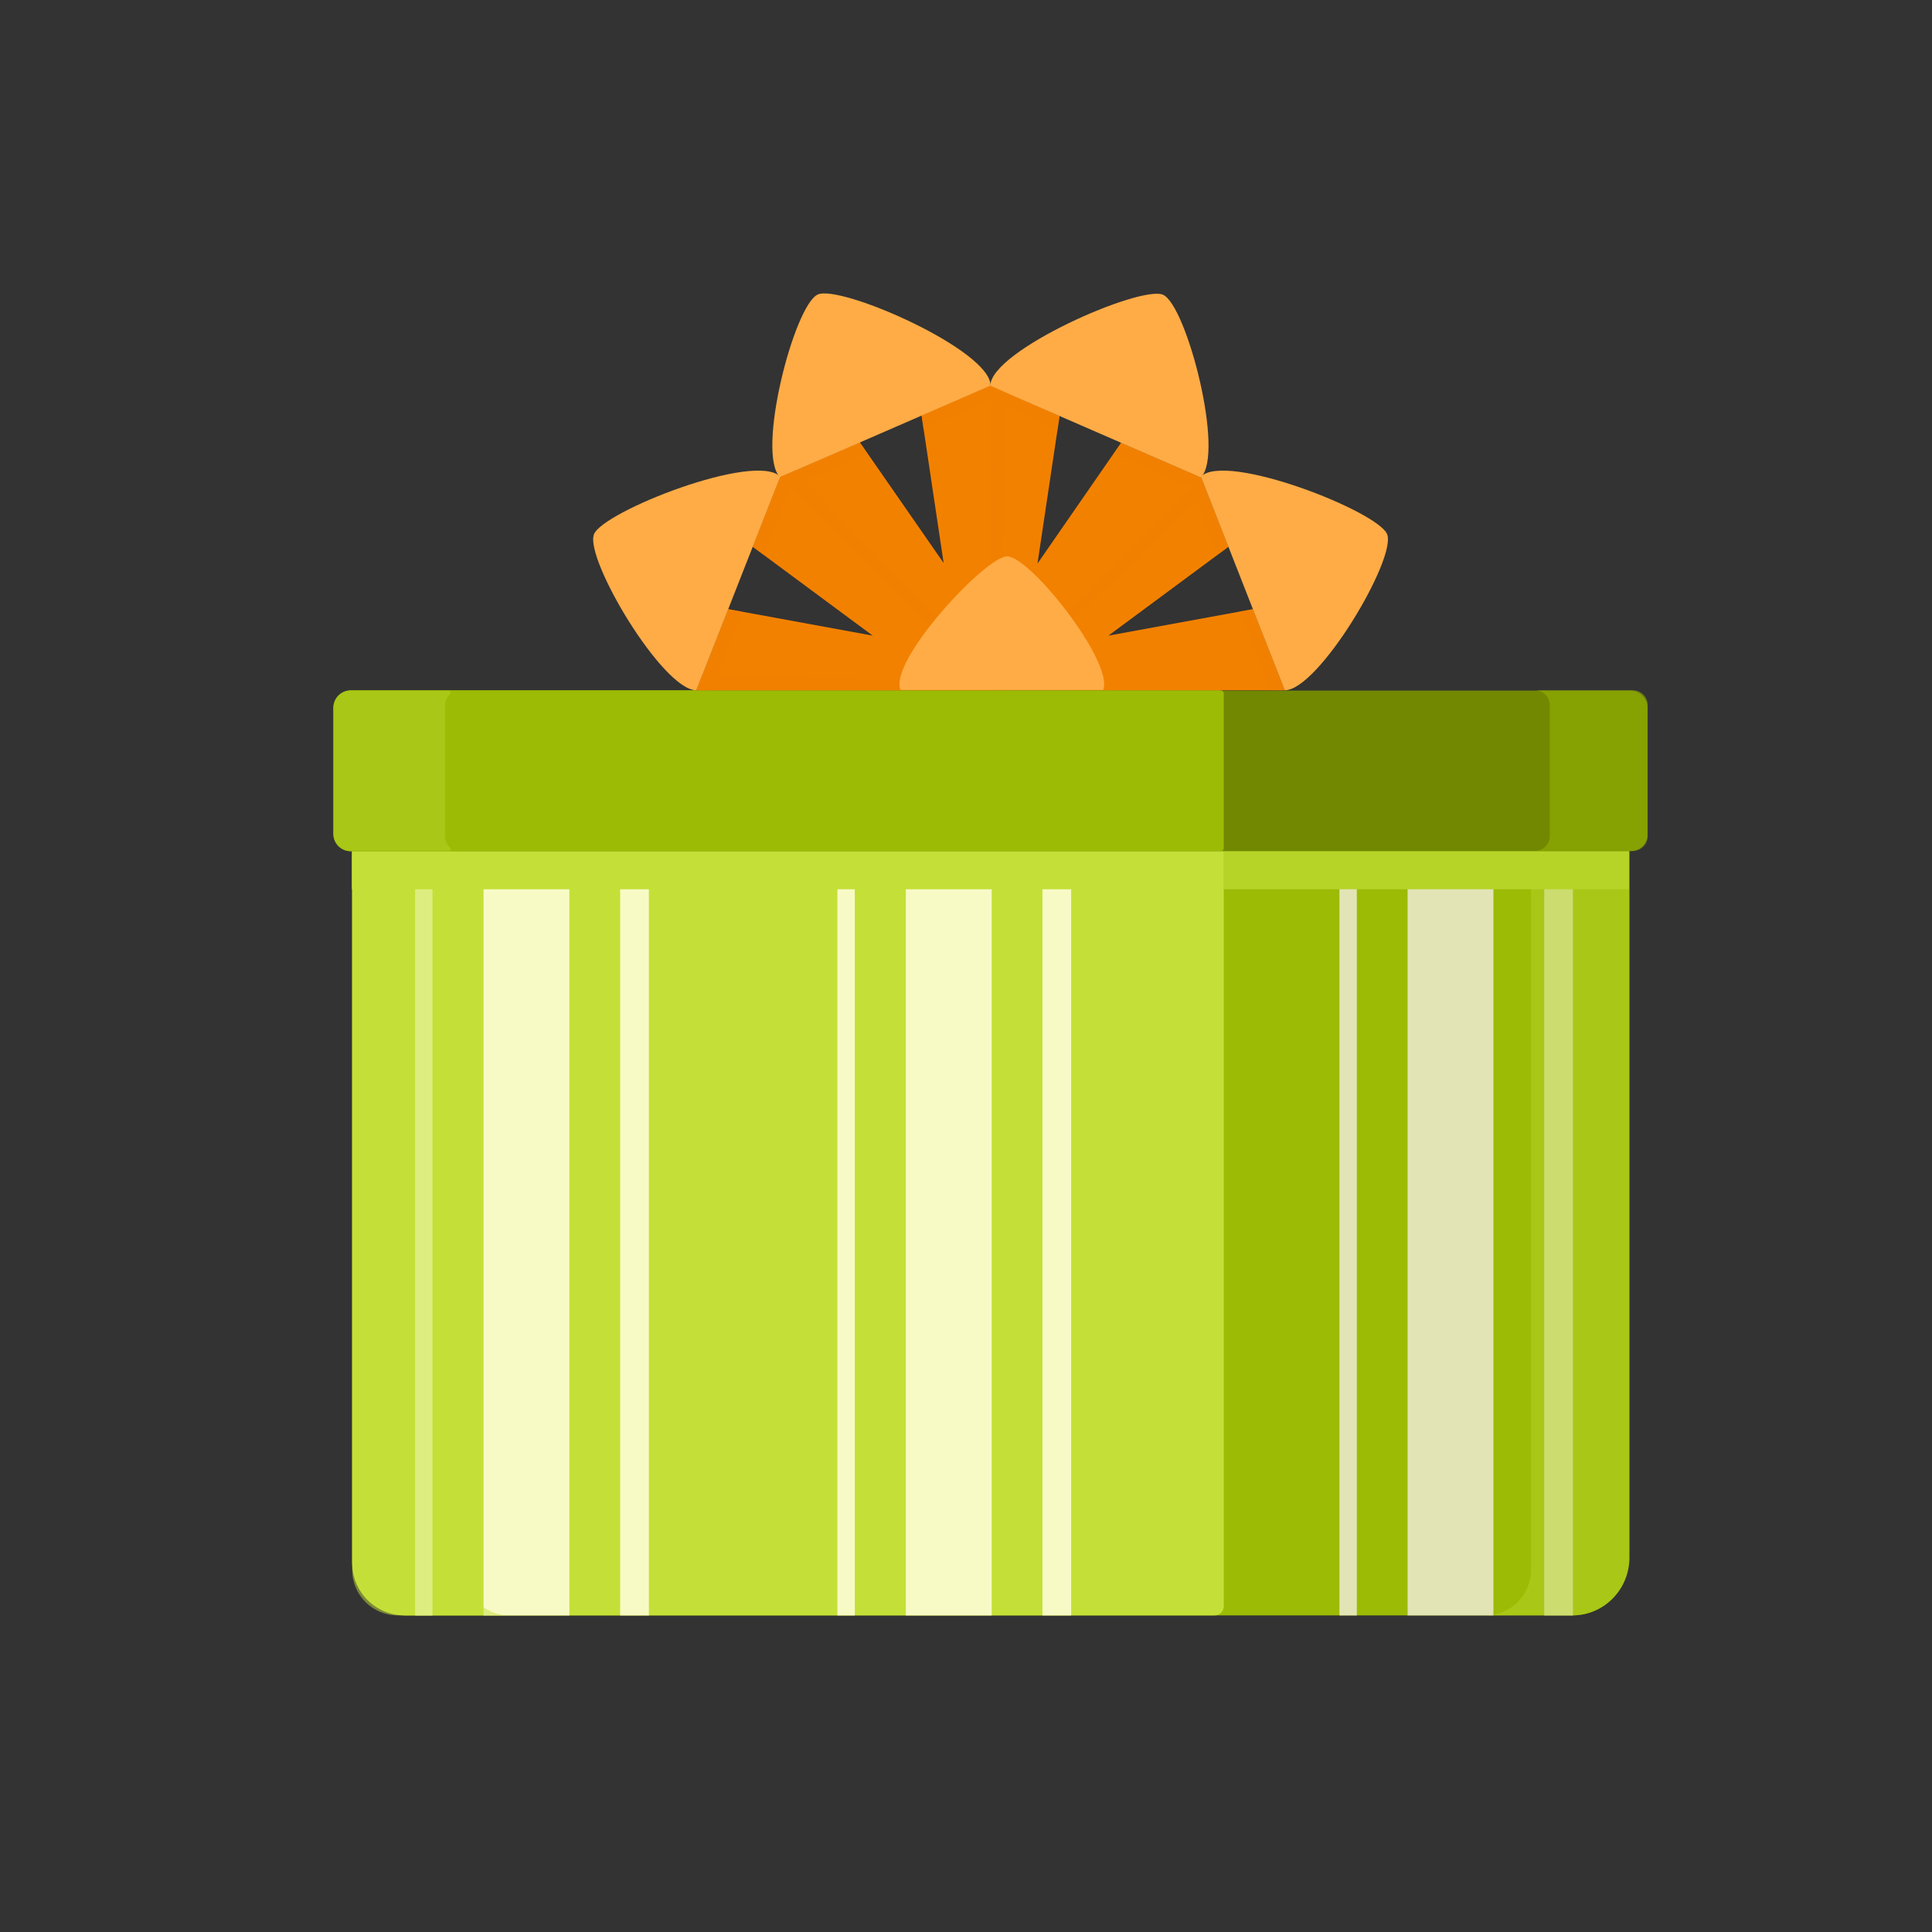 <?xml version="1.0" encoding="UTF-8"?> <!-- Generator: Adobe Illustrator 21.1.0, SVG Export Plug-In . SVG Version: 6.00 Build 0) --> <svg xmlns="http://www.w3.org/2000/svg" xmlns:xlink="http://www.w3.org/1999/xlink" version="1.1" id="Layer_1" x="0px" y="0px" viewBox="0 0 700 700" style="enable-background:new 0 0 700 700;" xml:space="preserve"><rect x="0" y="0" width="700" height="700" fill="#333333" stroke="none"/> <style type="text/css"> .st0{fill:#9CBB05;} .st1{fill:#C4E038;} .st2{fill:#F8FAC6;} .st3{fill:#E2E4B6;} .st4{opacity:0.5;fill:#C4E038;} .st5{opacity:0.5;fill:#B6D428;} .st6{fill:#B6D428;} .st7{fill:#718800;} .st8{opacity:0.5;fill:#9CBB05;} .st9{fill:#F38100;} .st10{opacity:0.5;fill:#F38100;} .st11{fill:#FFAC46;} .st12{opacity:0.3;fill:#FFAC46;} </style> <g> <g> <path class="st0" d="M569.6,585.3h-422c-11.1,0-20-9-20-20V293.7c0-1,0.8-1.9,1.9-1.9h459c1,0,1.9,0.8,1.9,1.9v270.9 C590.2,576.1,581,585.3,569.6,585.3z"></path> <path class="st1" d="M440,585.3H146.6c-10.5,0-19-8.5-19-19V310.9c0-10.5,8.5-19,19-19H440c1.9,0,3.4,1.5,3.4,3.4v286.6 C443.4,583.8,441.9,585.3,440,585.3z"></path> <g> <rect x="175.2" y="291.2" class="st2" width="31.1" height="294.1"></rect> <rect x="224.7" y="291.2" class="st2" width="10.4" height="294.1"></rect> <rect x="150.4" y="291.2" class="st2" width="6.3" height="294.1"></rect> <rect x="328.2" y="291.2" class="st2" width="31.1" height="294.1"></rect> <rect x="377.7" y="291.2" class="st2" width="10.4" height="294.1"></rect> <rect x="303.4" y="291.2" class="st2" width="6.3" height="294.1"></rect> <rect x="510" y="291.2" class="st3" width="31.1" height="294.1"></rect> <rect x="559.5" y="291.2" class="st3" width="10.4" height="294.1"></rect> <rect x="485.3" y="291.2" class="st3" width="6.3" height="294.1"></rect> </g> <path class="st4" d="M168.1,568.8V308.4c0-9.1,7.4-16.5,16.5-16.5h-40.5c-9.1,0-16.5,7.4-16.5,16.5v260.4 c0,9.1,7.4,16.5,16.5,16.5h40.5C175.5,585.3,168.1,577.9,168.1,568.8z"></path> <path class="st5" d="M573.7,291.9h-35.5c9.1,0,16.5,7.4,16.5,16.5v260.4c0,9.1-7.4,16.5-16.5,16.5h31.4c11.4,0,20.6-9.2,20.6-20.6 V308.4C590.2,299.3,582.8,291.9,573.7,291.9z"></path> <rect x="127.5" y="296.9" class="st1" width="315.9" height="25.3"></rect> <rect x="443.4" y="296.9" class="st6" width="146.8" height="25.3"></rect> </g> <g> <path class="st7" d="M590.8,308.4H127c-3.4,0-6.2-2.8-6.2-6.2v-45.8c0-3.4,2.8-6.2,6.2-6.2h463.7c3.4,0,6.2,2.8,6.2,6.2v45.8 C597,305.6,594.2,308.4,590.8,308.4z"></path> <path class="st8" d="M591.7,250.1h-35.5c2.9,0,5.3,2.4,5.3,5.3v47.6c0,2.9-2.4,5.3-5.3,5.3h35.5c2.9,0,5.3-2.4,5.3-5.3v-47.6 C597,252.5,594.6,250.1,591.7,250.1z"></path> <path class="st0" d="M442.2,308.4h-315c-3.5,0-6.4-2.9-6.4-6.4v-45.5c0-3.5,2.9-6.4,6.4-6.4h315c0.7,0,1.2,0.6,1.2,1.2v55.9 C443.4,307.9,442.8,308.4,442.2,308.4z"></path> <path class="st5" d="M161.3,303.1v-47.6c0-1.6,0.7-3,1.7-3.9c0.5-0.5,0.2-1.4-0.5-1.4h-35.6c-3.4,0-6.1,2.8-6.1,6.1v46 c0,3.4,2.8,6.1,6.1,6.1h35.6c0.7,0,1.1-0.9,0.5-1.4C162,306.1,161.3,304.7,161.3,303.1z"></path> </g> <g> <polygon class="st9" points="465.5,250.1 454,220.7 401.6,230.3 445.1,198.1 435.1,172.7 434.9,172.9 406.2,160.4 375.9,204.2 383.9,150.7 358.9,139.7 358.9,139.6 333.9,150.5 341.9,204 311.5,160.2 282.8,172.8 282.7,172.7 282.6,172.8 282.6,172.8 282.6,172.8 272.7,198.1 316.2,230.3 263.8,220.7 252.3,250.1 353.1,250.1 364.6,250.1 "></polygon> <path class="st10" d="M283.3,172.6c-0.4,0.2-0.7,0.3-0.7,0.3s0.7,0.8,1,1l2.7,2.7l28-12.2l-2.8-4.1L283.3,172.6z"></path> <polygon class="st10" points="358.9,139.6 333.9,150.5 334.6,155.5 358.9,144.9 "></polygon> <path class="st11" d="M296.3,106.7c-8.6,3.9-22.4,57.5-13.7,66.2l76.3-33.2C358.9,126.8,304.5,103,296.3,106.7z"></path> <path class="st10" d="M252.6,249.4c-0.2,0.4-0.3,0.7-0.3,0.7s1.1,0,1.5,0h3.8l11.2-28.5l-4.9-0.9L252.6,249.4z"></path> <polygon class="st10" points="282.7,172.7 272.7,198.1 276.8,201.1 286.5,176.4 "></polygon> <path class="st11" d="M215.2,193.6c-3.4,8.9,24.9,56.5,37.1,56.5l30.4-77.4C273.7,163.6,218.4,185.3,215.2,193.6z"></path> <path class="st10" d="M465.2,249.4c0.2,0.4,0.3,0.7,0.3,0.7s-1.1,0-1.5,0h-3.8l-11.2-28.5l4.9-0.9L465.2,249.4z"></path> <polygon class="st10" points="435.1,172.7 445.1,198.1 441,201.1 431.3,176.4 "></polygon> <path class="st11" d="M502.6,193.6c3.4,8.9-24.9,56.5-37.1,56.5l-30.4-77.4C444.1,163.6,499.4,185.3,502.6,193.6z"></path> <path class="st10" d="M434.5,172.7c0.4,0.2,0.7,0.3,0.7,0.3s-0.7,0.8-1,1l-2.7,2.7l-28-12.2l2.8-4.1L434.5,172.7z"></path> <polygon class="st10" points="358.9,139.7 383.9,150.7 383.2,155.7 358.9,145.1 "></polygon> <path class="st11" d="M421.4,106.8c8.6,3.9,22.4,57.5,13.7,66.2l-76.3-33.2C358.9,127,413.3,103.2,421.4,106.8z"></path> <polygon class="st10" points="363.9,248.8 437.2,178.2 435.1,172.7 362.6,245 364.3,142.1 358.9,139.7 358.9,243.7 288,170.5 282.6,172.8 356.2,246.4 254.4,244.6 252.3,250.1 361.6,250.1 361.6,250.1 362.6,250.1 "></polygon> <path class="st11" d="M364.9,201.6c8.4,0,38.7,38.4,34.8,48.4h-73.4C321.7,239.8,357,201.6,364.9,201.6z"></path> <path class="st12" d="M364.9,201.6c-1.3,0-3.2,1-5.6,2.6c11.7,8.8,32.6,37.3,29.4,45.8h11C403.5,240,373.2,201.7,364.9,201.6z"></path> </g> </g> </svg> 